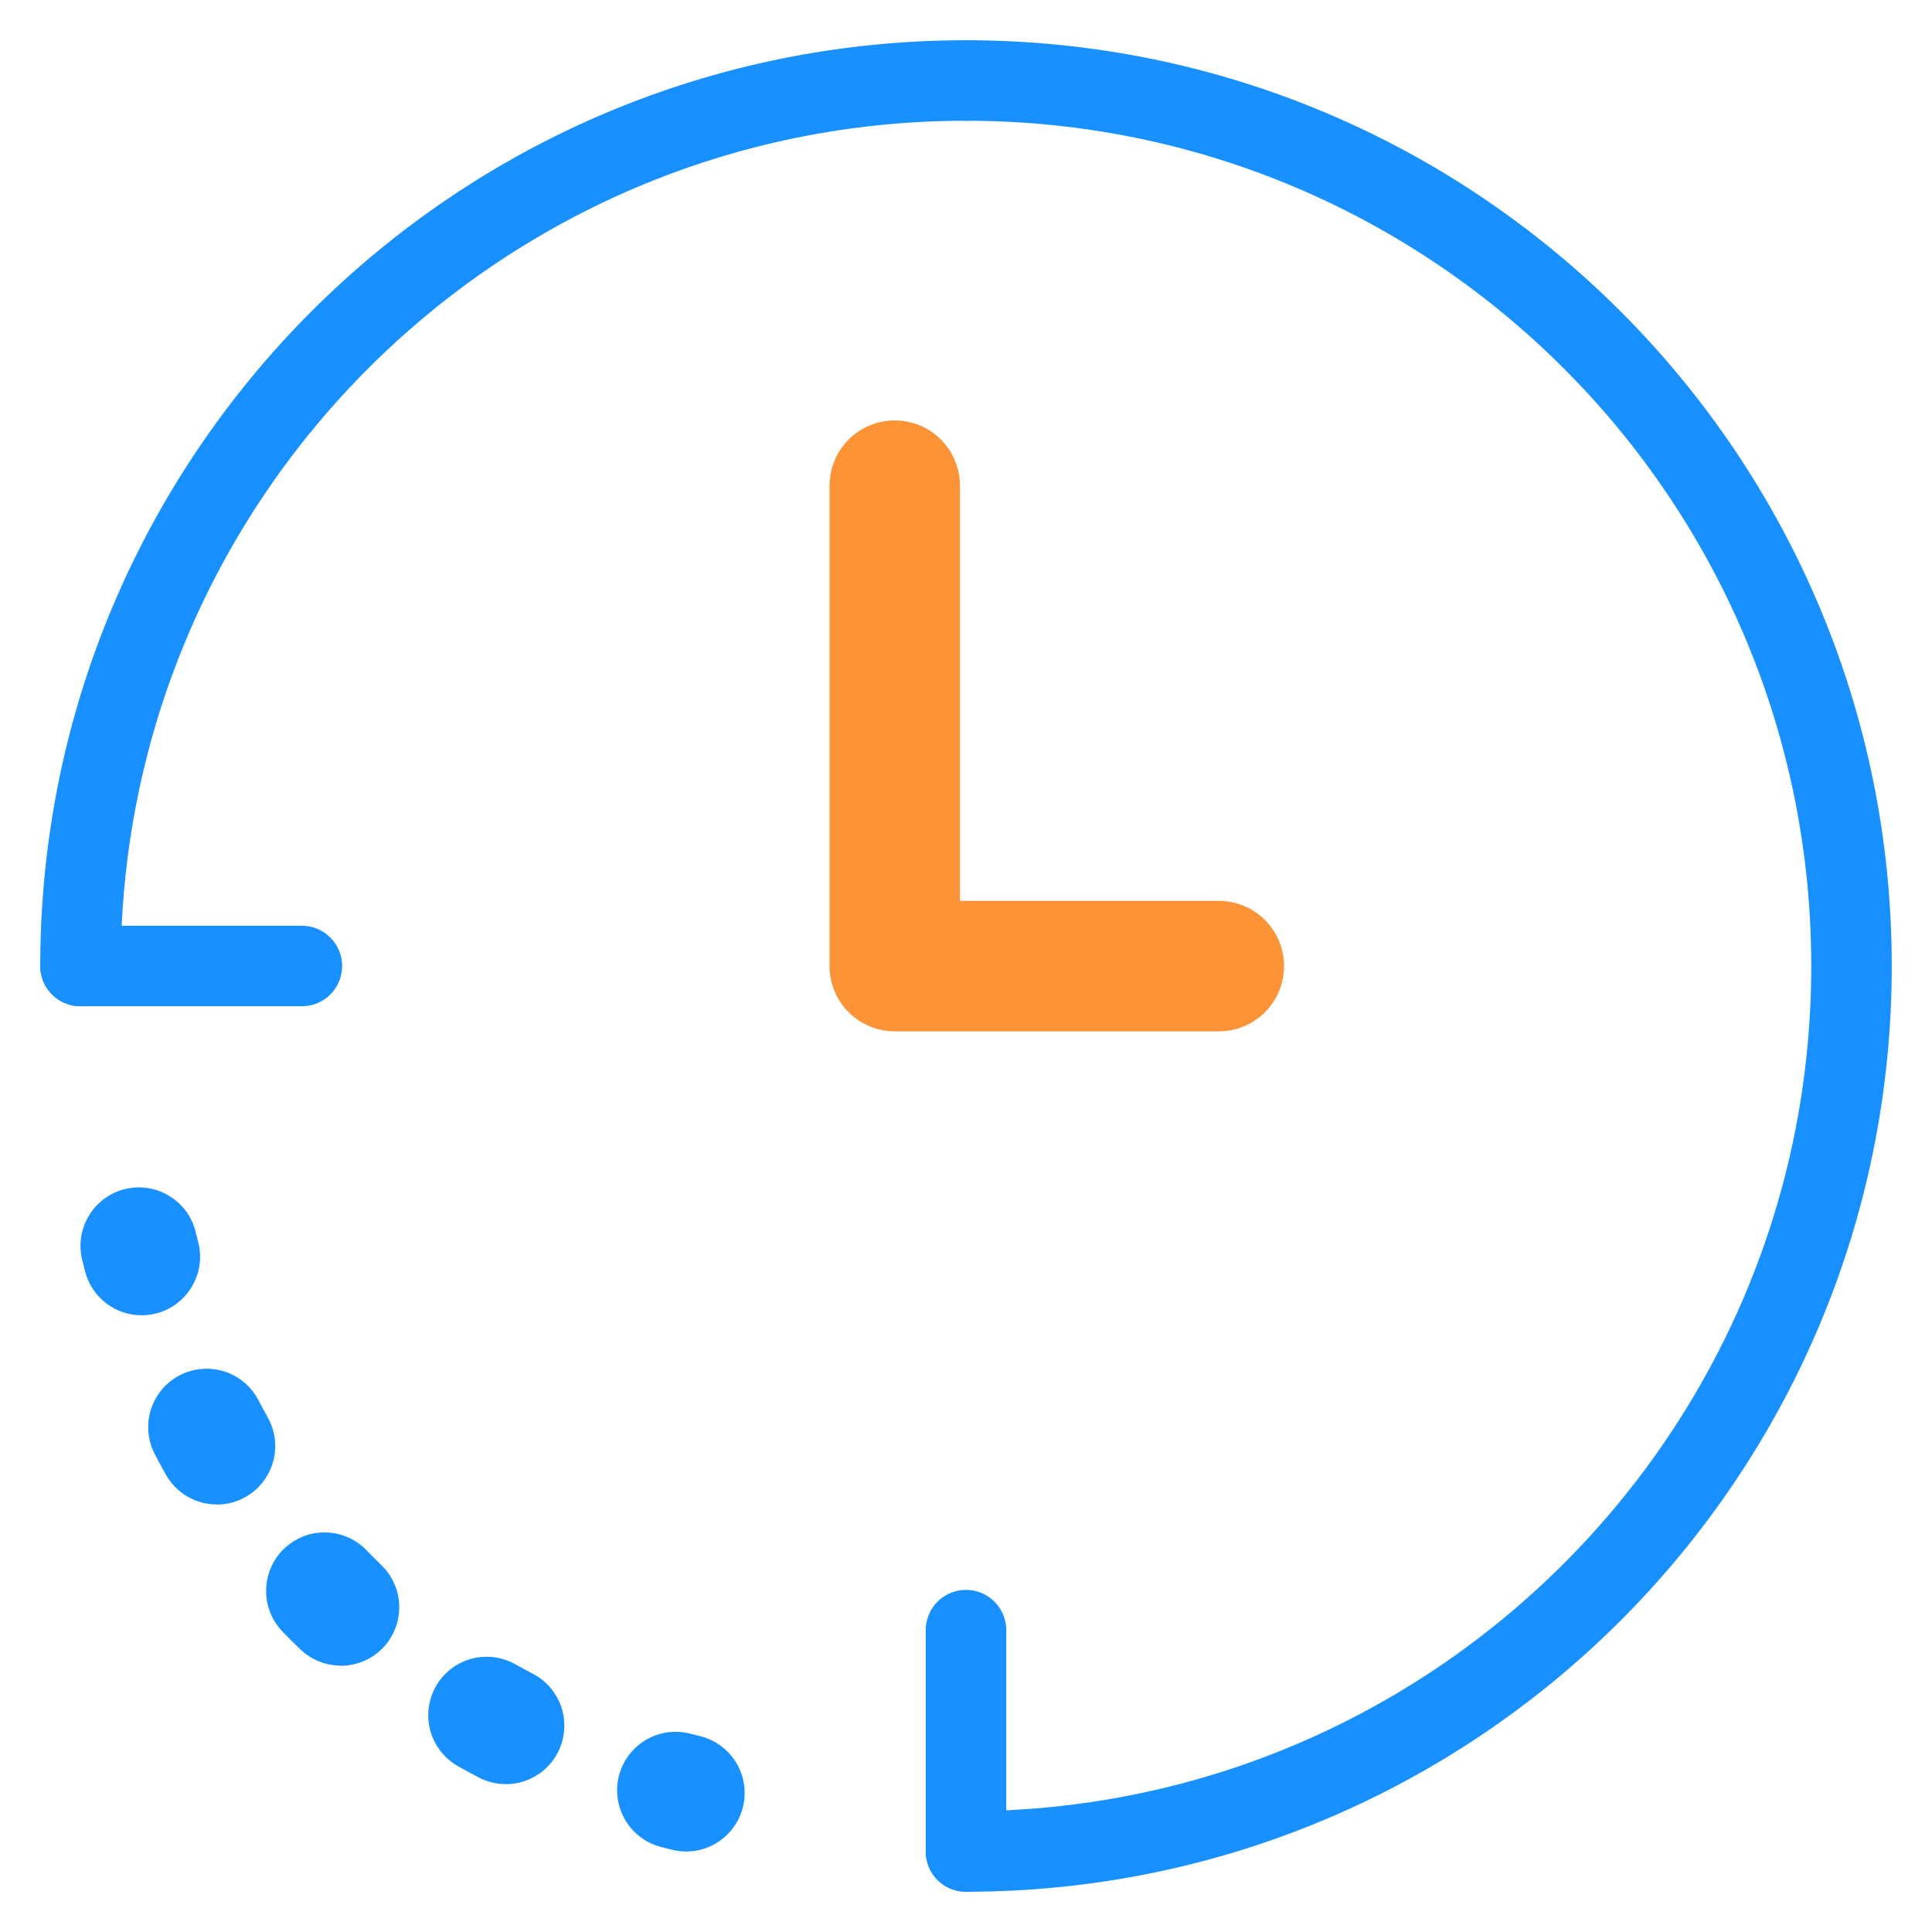 <svg width="24" height="24" viewBox="0 0 24 24" fill="none" xmlns="http://www.w3.org/2000/svg">
<rect width="24" height="24" fill="white"/>
<path d="M8.521 23C8.462 23 8.404 22.992 8.347 22.978C8.301 22.967 8.256 22.955 8.211 22.944C8.024 22.895 7.865 22.775 7.767 22.609C7.669 22.443 7.641 22.245 7.689 22.058C7.737 21.872 7.857 21.712 8.023 21.614C8.189 21.516 8.387 21.488 8.573 21.536C8.613 21.547 8.653 21.556 8.693 21.566C8.866 21.608 9.018 21.712 9.12 21.858C9.222 22.004 9.266 22.183 9.245 22.36C9.224 22.537 9.138 22.7 9.004 22.818C8.871 22.936 8.699 23.001 8.521 23ZM6.284 22.163C6.167 22.163 6.052 22.135 5.949 22.081C5.862 22.036 5.776 21.989 5.691 21.941C5.608 21.895 5.535 21.832 5.476 21.757C5.417 21.682 5.373 21.597 5.347 21.505C5.321 21.413 5.313 21.317 5.325 21.222C5.336 21.127 5.366 21.036 5.412 20.952C5.459 20.869 5.521 20.796 5.596 20.737C5.671 20.678 5.757 20.634 5.848 20.608C5.94 20.582 6.036 20.575 6.131 20.586C6.225 20.597 6.317 20.627 6.4 20.673C6.472 20.714 6.546 20.754 6.62 20.792C6.764 20.867 6.879 20.989 6.946 21.137C7.013 21.285 7.028 21.452 6.99 21.61C6.951 21.768 6.86 21.909 6.732 22.009C6.604 22.109 6.446 22.164 6.284 22.163ZM4.233 20.691C4.046 20.691 3.865 20.618 3.73 20.488C3.659 20.42 3.589 20.35 3.521 20.28C3.453 20.212 3.398 20.131 3.361 20.042C3.324 19.953 3.305 19.857 3.306 19.76C3.306 19.663 3.326 19.568 3.363 19.479C3.401 19.39 3.456 19.309 3.525 19.242C3.595 19.175 3.677 19.122 3.766 19.086C3.856 19.051 3.952 19.034 4.049 19.037C4.145 19.039 4.24 19.06 4.328 19.1C4.417 19.14 4.496 19.196 4.562 19.267C4.619 19.326 4.678 19.385 4.738 19.443C4.842 19.544 4.914 19.673 4.944 19.815C4.974 19.956 4.961 20.104 4.907 20.238C4.853 20.373 4.76 20.488 4.64 20.569C4.52 20.65 4.378 20.693 4.234 20.693L4.233 20.691ZM2.694 18.689C2.565 18.689 2.438 18.655 2.327 18.59C2.216 18.525 2.124 18.431 2.06 18.318C2.013 18.234 1.966 18.147 1.921 18.061C1.834 17.89 1.817 17.692 1.875 17.509C1.933 17.326 2.061 17.174 2.23 17.085C2.4 16.997 2.598 16.979 2.781 17.035C2.964 17.091 3.117 17.218 3.207 17.387C3.245 17.46 3.285 17.534 3.326 17.607C3.388 17.718 3.42 17.843 3.419 17.969C3.418 18.096 3.384 18.22 3.32 18.33C3.256 18.439 3.165 18.53 3.055 18.593C2.945 18.657 2.821 18.69 2.694 18.69V18.689ZM1.759 16.339C1.599 16.339 1.442 16.285 1.315 16.187C1.188 16.088 1.097 15.95 1.057 15.794C1.045 15.749 1.034 15.703 1.023 15.658C0.999 15.565 0.994 15.468 1.007 15.373C1.021 15.278 1.054 15.186 1.103 15.104C1.152 15.021 1.217 14.95 1.294 14.892C1.371 14.835 1.459 14.794 1.552 14.771C1.645 14.748 1.742 14.744 1.837 14.759C1.932 14.773 2.023 14.807 2.104 14.857C2.186 14.907 2.257 14.973 2.314 15.05C2.37 15.128 2.41 15.216 2.432 15.31C2.442 15.35 2.452 15.39 2.462 15.429C2.49 15.537 2.493 15.649 2.471 15.758C2.448 15.867 2.401 15.969 2.333 16.057C2.265 16.145 2.178 16.216 2.079 16.265C1.979 16.314 1.869 16.339 1.759 16.339H1.759Z" fill="#1890FF"/>
<path d="M15.141 12.812H11.115C10.9 12.812 10.694 12.726 10.542 12.574C10.39 12.422 10.305 12.216 10.305 12.002V6.033C10.305 5.818 10.39 5.612 10.542 5.46C10.694 5.308 10.9 5.223 11.115 5.223C11.33 5.223 11.536 5.308 11.688 5.46C11.839 5.612 11.925 5.818 11.925 6.033V11.191H15.141C15.356 11.191 15.562 11.277 15.714 11.429C15.866 11.581 15.951 11.787 15.951 12.002C15.951 12.216 15.866 12.422 15.714 12.574C15.562 12.726 15.356 12.812 15.141 12.812Z" fill="#FC9336"/>
<path d="M12 23C18.075 23 23 18.075 23 12C23 5.925 18.075 1 12 1" stroke="#1890FF" stroke-linecap="round"/>
<path d="M1 12C1 5.925 5.925 1 12 1" stroke="#1890FF" stroke-linecap="round"/>
<path d="M1 12H3.75" stroke="#1890FF" stroke-linecap="round"/>
<path d="M12 23L12 20.25" stroke="#1890FF" stroke-linecap="round"/>
</svg>

